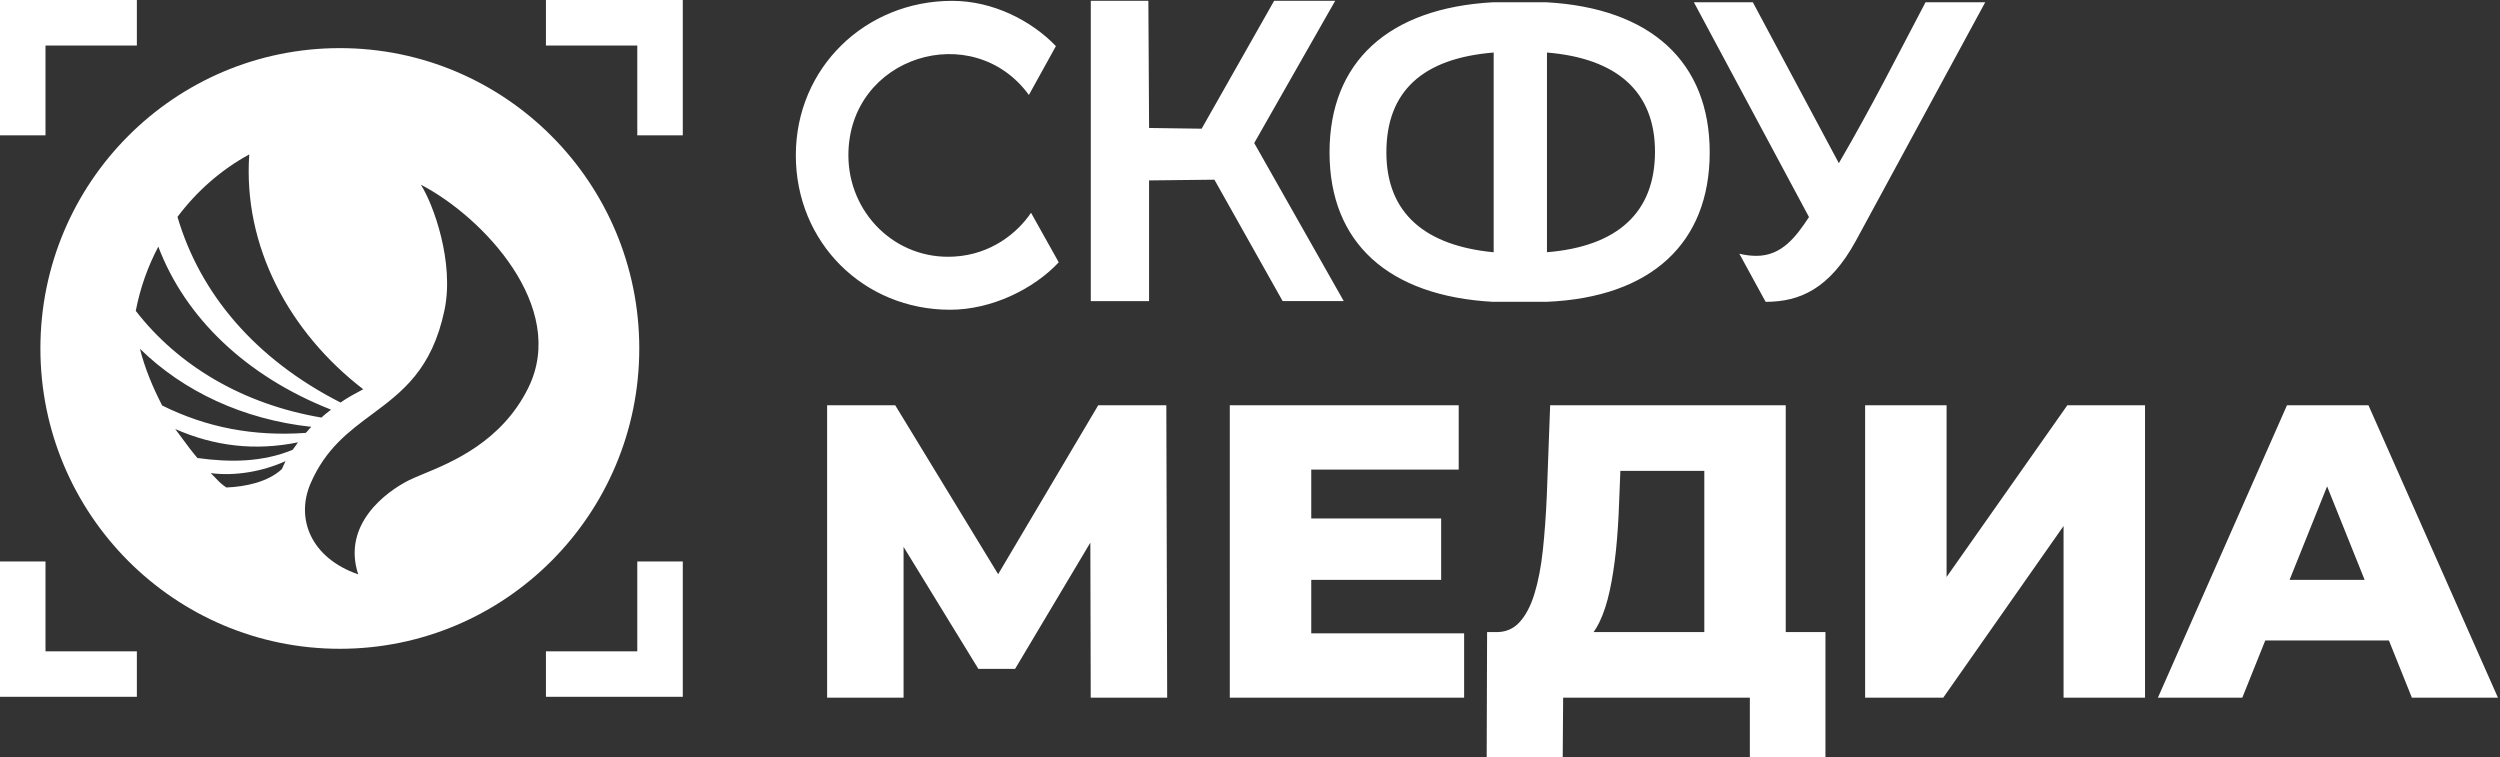 <svg width="502" height="152" viewBox="0 0 502 152" fill="none" xmlns="http://www.w3.org/2000/svg">
<rect x="0" y="0" width="502" height="152" fill="#333333" stroke="none"/>
<path d="M128.366 69.966C128.366 36.663 101.447 9.663 68.239 9.663C35.031 9.663 8.112 36.663 8.112 69.966C8.112 103.27 35.031 130.277 68.239 130.277C101.447 130.277 128.366 103.276 128.366 69.966ZM50.053 31.006C48.762 49.483 58.108 66.746 72.934 78.161L72.687 78.294C71.403 78.977 69.593 79.945 68.385 80.831C51.167 72.061 40.144 58.899 35.638 43.548C39.511 38.391 44.396 34.088 50.053 31.006ZM31.791 49.534C37.201 63.803 49.42 75.541 66.48 82.261C65.917 82.673 64.987 83.413 64.556 83.85C48.781 81.179 35.771 73.421 27.26 62.424C28.14 57.842 29.684 53.514 31.785 49.534H31.791ZM28.102 70.036C36.859 78.617 48.87 84.236 62.519 85.71C62.291 85.906 62.088 86.153 61.892 86.381C61.721 86.583 61.557 86.779 61.392 86.925C50.964 87.659 41.523 85.868 32.563 81.426C30.703 77.813 29.076 73.966 28.102 70.036ZM56.59 94.202C53.786 96.803 49.237 97.746 45.453 97.885C44.516 97.29 43.858 96.6 43.225 95.923C42.928 95.607 42.63 95.297 42.314 95.006C47.294 95.651 52.856 94.639 57.336 92.588L56.59 94.202ZM59.469 89.349C59.215 89.716 58.925 90.133 58.741 90.336C52.698 92.797 46.339 92.892 39.644 91.968C38.511 90.646 37.669 89.5 36.758 88.26C36.271 87.596 35.765 86.906 35.183 86.147C43.016 89.595 51.23 90.589 59.848 88.817C59.753 88.937 59.614 89.133 59.462 89.349H59.469ZM106.079 77.883C100.745 88.678 90.81 92.778 84.995 95.176C83.812 95.67 82.793 96.088 82.021 96.48C77.497 98.783 68.65 105.295 71.928 115.33C62.468 112.065 59.285 104.168 62.379 97.037C65.379 90.108 70.036 86.647 74.7 83.185C80.724 78.712 86.76 74.225 89.26 62.24C91.253 52.647 87.02 40.998 84.508 37.087C96.866 43.485 114.128 61.601 106.073 77.895L106.079 77.883ZM9.137 27.178H0V0H27.482V9.137H9.137V27.178ZM9.137 130.783H27.482V139.92H0V112.742H9.137V130.783ZM137.104 0V27.178H127.967V9.137H109.623V0H137.104ZM127.967 112.742H137.104V139.92H109.623V130.783H127.967V112.742Z" fill="white"/>
<path d="M207.027 42.719L212.595 52.672C207.602 58.007 199.18 62.196 190.764 62.196C173.496 62.196 159.802 48.781 159.802 31.183C159.802 13.586 173.787 0.171 191.194 0.171C199.471 0.171 207.172 4.208 212.026 9.257L206.603 19.066C195.333 3.632 170.357 11.276 170.357 31.183C170.357 42.725 179.773 52.242 191.618 51.521C199.035 51.091 204.318 46.762 207.027 42.725V42.719ZM268.115 0.164H255.846L241.292 25.843L230.737 25.697L230.591 0.164H219.03V60.462H230.731V36.227L243.854 36.081L257.554 60.456H269.824L251.846 28.722L268.109 0.158L268.115 0.164ZM343.308 30.601C343.308 48.775 331.608 59.741 310.492 60.608H299.792C278.815 59.456 266.97 48.781 266.97 30.601C266.97 12.421 278.815 1.607 299.792 0.456H310.492C331.469 1.607 343.308 12.428 343.308 30.601ZM299.931 10.548C285.662 11.7 278.385 18.338 278.385 30.601C278.385 42.864 286.232 49.35 299.931 50.654V10.555V10.548ZM332.323 30.456C332.323 18.338 324.616 11.706 310.632 10.548V50.648C324.755 49.49 332.323 42.712 332.323 30.449V30.456ZM386.647 0.456C380.794 11.561 375.802 21.514 369.24 32.765L351.971 0.456H340.132L363.247 43.586C360.678 47.477 357.824 51.375 352.686 51.375C351.547 51.375 350.402 51.23 349.257 50.945L354.54 60.608C361.387 60.608 367.386 58.013 372.663 48.344L398.632 0.456H386.647ZM220.524 81.375L200.427 115.299L179.76 81.375H166.086V140.091H181.437V109.813L196.453 134.307H203.831L218.942 108.958L219.018 140.091H234.369L234.198 81.375H220.524ZM263.3 116.438H289.383V104.105H263.3V94.29H292.907V81.375H246.942V140.091H293.996V127.176H263.3V116.438ZM358.584 126.923H366.55V152H351.37V140.091H313.878L313.795 152H298.527L298.609 126.923H300.286C302.241 126.98 303.848 126.322 305.107 124.955C306.367 123.588 307.373 121.671 308.126 119.209C308.879 116.748 309.442 113.843 309.803 110.483C310.163 107.13 310.429 103.466 310.6 99.498L311.271 81.382H358.577V126.929L358.584 126.923ZM319.99 126.923H342.226V94.55H325.369L325.116 100.922C325.002 104.333 324.793 107.522 324.489 110.483C324.179 113.451 323.762 116.159 323.23 118.621C322.699 121.082 322.003 123.208 321.136 124.993C320.788 125.708 320.408 126.347 319.997 126.923H319.99ZM390.874 115.849V81.375H374.517V140.091H390.204L414.363 105.617V140.091H430.721V81.375H415.123L390.881 115.849H390.874ZM479.698 128.6H454.867L450.254 140.091H433.309L459.227 81.375H475.585L501.586 140.091H484.304L479.691 128.6H479.698ZM474.819 116.438L467.283 97.663L459.746 116.438H474.813H474.819Z" fill="white"/>
</svg>
